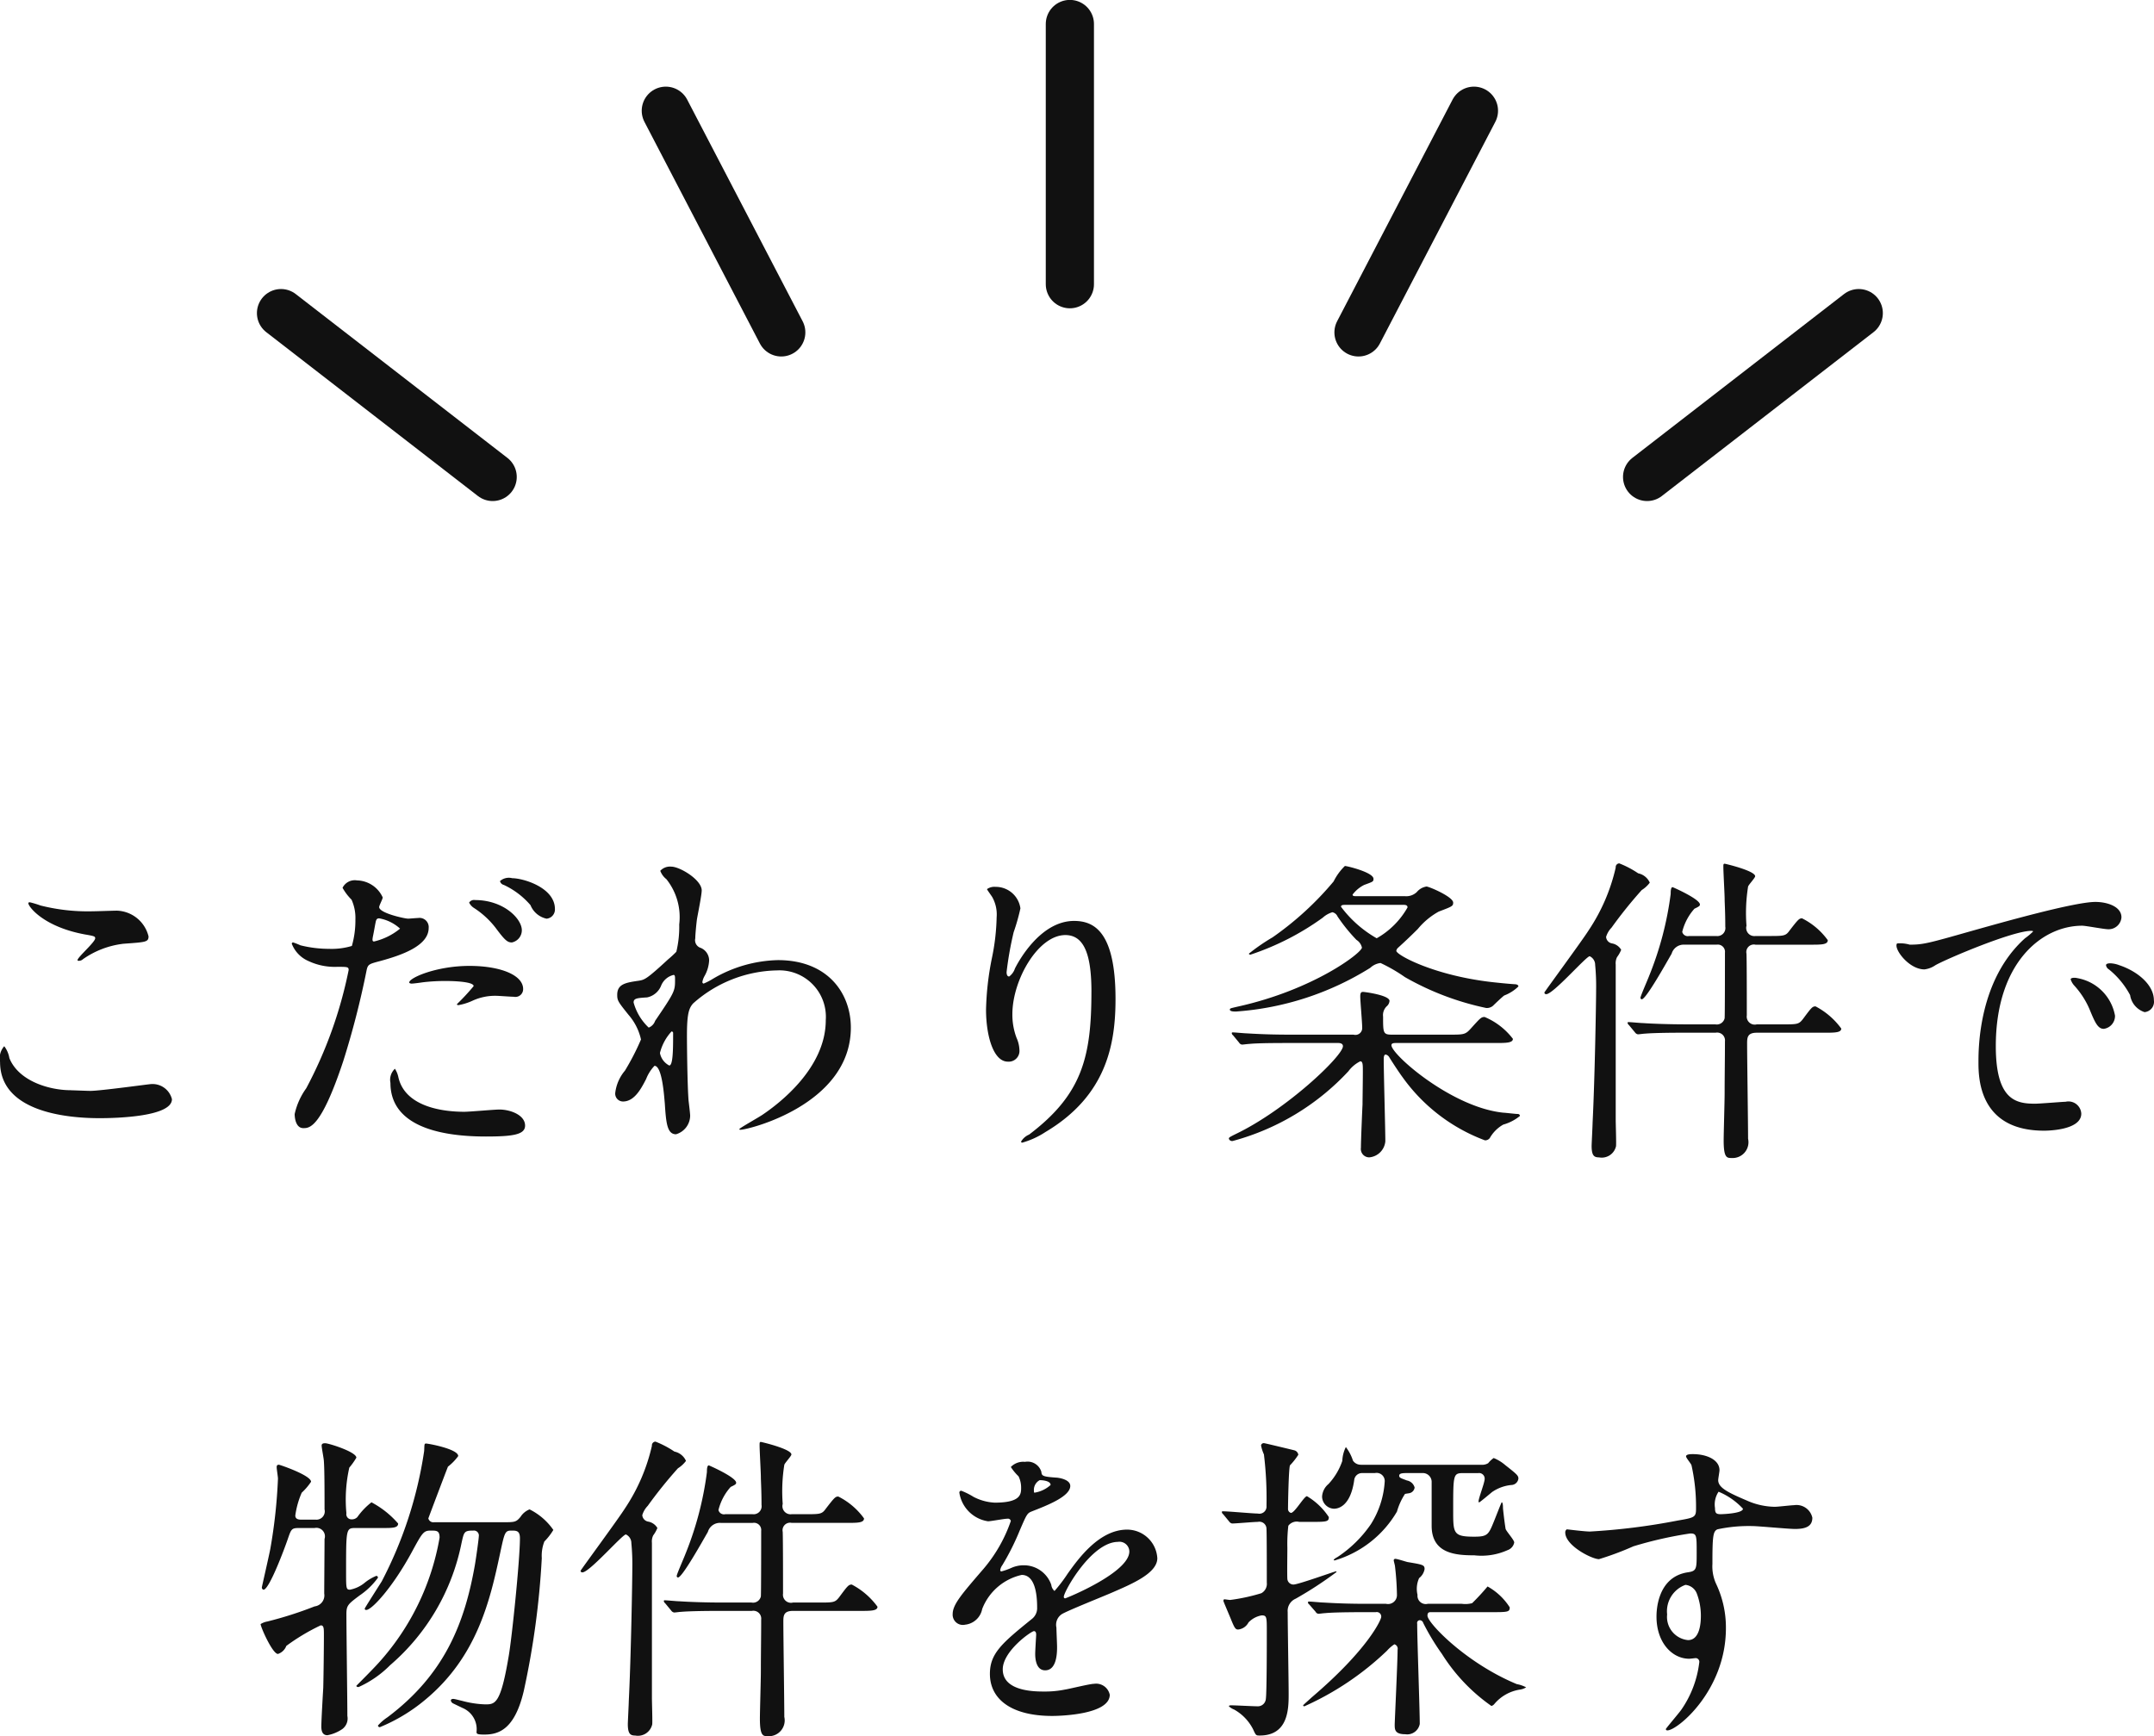 <svg id="kodawari_title.svg" xmlns="http://www.w3.org/2000/svg" width="134.094" height="108.094" viewBox="0 0 134.094 108.094">
  <defs>
    <style>
      .cls-1 {
        fill: #111;
      }

      .cls-1, .cls-2 {
        fill-rule: evenodd;
      }

      .cls-2 {
        fill: none;
        stroke: #111;
        stroke-linecap: round;
        stroke-width: 3px;
      }
    </style>
  </defs>
  <path id="kodawari" class="cls-1" d="M412.931,963.781a6.36,6.36,0,0,0-.66-0.2c-0.04,0-.1,0-0.1.06,0,0.2.92,1.461,3.52,1.941,0.581,0.1.641,0.12,0.641,0.24,0,0.24-1.1,1.18-1.1,1.36a0.047,0.047,0,0,0,.06.04,0.363,0.363,0,0,0,.28-0.1,5.5,5.5,0,0,1,2.521-.96c1.38-.1,1.56-0.1,1.56-0.46a2.1,2.1,0,0,0-1.96-1.6c-0.22,0-1.34.04-1.58,0.04A11.992,11.992,0,0,1,412.931,963.781Zm1.9,11.5c-1.42,0-3.28-.6-3.841-2a1.669,1.669,0,0,0-.32-0.74,1.123,1.123,0,0,0-.26.98c0,3.141,4.221,3.5,6.2,3.5,1.1,0,4.5-.1,4.5-1.18a1.241,1.241,0,0,0-1.321-.94c-0.1,0-3.14.42-3.74,0.42C415.852,975.324,414.971,975.284,414.831,975.284Zm13.919,1.48c0,0.22.06,0.88,0.54,0.88,0.38,0,1.1,0,2.481-4.161a53.424,53.424,0,0,0,1.46-5.681c0.08-.36.16-0.38,0.84-0.56,1.32-.36,3.021-0.94,3.021-2.06a0.572,0.572,0,0,0-.66-0.62c-0.1,0-.54.04-0.621,0.04-0.2,0-1.8-.341-1.8-0.721,0-.1.22-0.5,0.22-0.6a1.8,1.8,0,0,0-1.6-1.06,0.848,0.848,0,0,0-.9.46,3.281,3.281,0,0,0,.56.74,2.759,2.759,0,0,1,.24,1.241,5.784,5.784,0,0,1-.22,1.64,4.378,4.378,0,0,1-1.421.18,7.35,7.35,0,0,1-1.78-.22,4.37,4.37,0,0,0-.46-0.18,0.084,0.084,0,0,0-.08.08,1.925,1.925,0,0,0,1.04,1.08,3.845,3.845,0,0,0,1.781.36c0.64,0,.72,0,0.72.2a26.928,26.928,0,0,1-2.641,7.362A4.324,4.324,0,0,0,428.75,976.764Zm4.861-11c0.1-.48.1-0.54,0.18-0.94,0.04-.2.1-0.24,0.22-0.24a2.574,2.574,0,0,1,1.3.64,3.974,3.974,0,0,1-1.62.8C433.571,966.022,433.591,965.9,433.611,965.762Zm2.281,2.84a0.243,0.243,0,0,0,.18.04c0.08,0,.54-0.06.66-0.08a11.8,11.8,0,0,1,1.44-.08c0.3,0,1.72.02,1.72,0.32a14.323,14.323,0,0,1-1.04,1.121c0,0.06.06,0.06,0.1,0.06a3.5,3.5,0,0,0,.84-0.26,3.365,3.365,0,0,1,1.481-.32c0.16,0,.94.06,1.12,0.06a0.481,0.481,0,0,0,.58-0.481c0-.88-1.44-1.44-3.341-1.44C437.492,967.542,435.751,968.342,435.892,968.6Zm-0.9,5.342a0.942,0.942,0,0,0-.28.88c0,2.52,2.7,3.34,5.942,3.34,1.7,0,2.44-.12,2.44-0.68,0-.66-0.92-1-1.6-1-0.32,0-1.841.14-2.181,0.14-1.52,0-3.681-.38-4.1-2.12A1.563,1.563,0,0,0,434.991,973.944Zm7.3-11.863a0.835,0.835,0,0,0-.76.18,0.319,0.319,0,0,0,.24.24,4.948,4.948,0,0,1,1.66,1.26,1.39,1.39,0,0,0,1,.841,0.573,0.573,0,0,0,.52-0.6C444.953,962.661,442.973,962.081,442.293,962.081Zm-2.321,1.36a0.362,0.362,0,0,0-.36.16,0.832,0.832,0,0,0,.28.32,5.367,5.367,0,0,1,1.361,1.241c0.58,0.78.74,0.92,1.02,0.92a0.776,0.776,0,0,0,.62-0.76C442.893,964.6,441.753,963.441,439.972,963.441Zm13.719,2.381c0-.22.06-0.84,0.1-1.16,0.04-.261.3-1.521,0.3-1.821,0-.66-1.36-1.48-1.9-1.48a0.828,0.828,0,0,0-.68.26,1.181,1.181,0,0,0,.38.52,3.786,3.786,0,0,1,.8,2.821,6.593,6.593,0,0,1-.18,1.7,6.661,6.661,0,0,1-.52.48c-1.341,1.24-1.461,1.26-1.8,1.32-0.82.12-1.36,0.2-1.36,0.881,0,0.36.06,0.44,0.7,1.24a3.5,3.5,0,0,1,.78,1.54,15.193,15.193,0,0,1-1,1.941,2.622,2.622,0,0,0-.6,1.36,0.487,0.487,0,0,0,.48.56c0.72,0,1.14-.82,1.44-1.4a2.5,2.5,0,0,1,.52-0.821c0.481,0,.6,1.9.641,2.321,0.08,1.22.14,1.94,0.7,1.94a1.22,1.22,0,0,0,.88-1.16c0-.12-0.08-0.78-0.1-0.94-0.08-1.06-.1-3.6-0.1-4.041,0-1.36.12-1.7,0.38-2a8.069,8.069,0,0,1,5.241-2.061,2.893,2.893,0,0,1,3.021,3.1c0,2.981-2.9,5.181-3.9,5.861-0.22.16-1.48,0.86-1.48,0.92,0,0.04.04,0.04,0.08,0.04,0.46,0,6.861-1.56,6.861-6.361,0-2.12-1.42-4.2-4.541-4.2a8.323,8.323,0,0,0-4.041,1.16,4.005,4.005,0,0,1-.58.3,0.092,0.092,0,0,1-.08-0.1,1.11,1.11,0,0,1,.14-0.38,2.2,2.2,0,0,0,.28-0.96,0.85,0.85,0,0,0-.52-0.78A0.5,0.5,0,0,1,453.691,965.822Zm-1.34,2.28c0.08,0.02.08,0.12,0.08,0.28,0,0.72,0,.76-1.24,2.581a0.682,0.682,0,0,1-.4.42,3.375,3.375,0,0,1-.94-1.56c0-.26.2-0.28,0.84-0.32a1.2,1.2,0,0,0,.861-0.7A1.114,1.114,0,0,1,452.351,968.1Zm-0.14,3.521a0.1,0.1,0,0,1,.1.12c0,0.92,0,2-.24,2a1.1,1.1,0,0,1-.58-0.78A3.065,3.065,0,0,1,452.211,971.623Zm26.141-2.461c0,4.081-.6,6.4-3.881,8.882a1.052,1.052,0,0,0-.5.44,0.07,0.07,0,0,0,.08.06,5.165,5.165,0,0,0,1.44-.66c3.8-2.26,4.361-5.461,4.361-8.281,0-4.2-1.34-4.861-2.58-4.861-2.1,0-3.461,2.52-3.681,2.96a1,1,0,0,1-.36.5c-0.16,0-.16-0.22-0.16-0.28a21.223,21.223,0,0,1,.44-2.48,12.514,12.514,0,0,0,.42-1.481,1.547,1.547,0,0,0-1.54-1.34,0.809,0.809,0,0,0-.54.14c0,0.04.3,0.44,0.34,0.52a2.217,2.217,0,0,1,.26,1.24,13.671,13.671,0,0,1-.3,2.561,18.03,18.03,0,0,0-.36,3.181c0,1.58.44,3.24,1.36,3.24a0.669,0.669,0,0,0,.72-0.72,2,2,0,0,0-.18-0.76,4.08,4.08,0,0,1-.26-1.48c0-2.121,1.6-4.921,3.3-4.921C477.952,965.622,478.352,966.962,478.352,969.162Zm16.519-5.961c-0.16,0-.26,0-0.26-0.1a2.068,2.068,0,0,1,.72-0.6c0.541-.2.581-0.2,0.581-0.38,0-.4-1.641-0.8-1.781-0.8a3.485,3.485,0,0,0-.7.96,19.392,19.392,0,0,1-3.8,3.481,12.309,12.309,0,0,0-1.48,1.02,0.1,0.1,0,0,0,.1.06,16.583,16.583,0,0,0,4.5-2.3,1.546,1.546,0,0,1,.6-0.341,0.448,0.448,0,0,1,.32.26,10.647,10.647,0,0,0,1.18,1.461,0.757,0.757,0,0,1,.34.48c0,0.32-3.02,2.64-7.761,3.681-0.42.1-.46,0.1-0.46,0.18,0,0.12.26,0.12,0.38,0.12a18.161,18.161,0,0,0,8.361-2.721,1.124,1.124,0,0,1,.641-0.3,10.168,10.168,0,0,1,1.52.88,17.365,17.365,0,0,0,5.061,1.921,0.594,0.594,0,0,0,.42-0.14c0.1-.1.58-0.56,0.7-0.64a2.563,2.563,0,0,0,.88-0.561c0-.12-0.16-0.14-0.24-0.14-0.28-.02-0.56-0.04-1.3-0.12-3.681-.4-6.061-1.7-6.061-1.96a0.34,0.34,0,0,1,.12-0.2c0.42-.38.82-0.76,1.22-1.16a4.511,4.511,0,0,1,1.3-1.081c0.841-.32.9-0.34,0.9-0.56,0-.36-1.5-1-1.661-1a0.977,0.977,0,0,0-.6.34,0.944,0.944,0,0,1-.74.26h-3Zm2.9,0.54c0.1,0,.26,0,0.26.16a5.057,5.057,0,0,1-1.92,1.921,7.228,7.228,0,0,1-2.221-1.961c0-.12.12-0.12,0.36-0.12h3.521Zm-4.081,8.6c0.08,0,.32,0,0.32.2,0,0.6-3.5,3.941-6.661,5.461-0.4.2-.44,0.22-0.44,0.3a0.208,0.208,0,0,0,.24.14,15.225,15.225,0,0,0,7.2-4.34,2.07,2.07,0,0,1,.74-0.621c0.16,0,.16.22,0.16,0.641,0,0.56-.02,1.8-0.02,2.04-0.02.38-.1,2.26-0.1,2.7a0.523,0.523,0,0,0,.52.6,1.1,1.1,0,0,0,1-1c0-.72-0.1-4.28-0.1-5.081,0-.1,0-0.32.12-0.32a0.335,0.335,0,0,1,.22.16c0.26,0.42.66,1.021,0.84,1.261a11.037,11.037,0,0,0,5.121,3.92,0.361,0.361,0,0,0,.3-0.14,2.219,2.219,0,0,1,.84-0.84,2.837,2.837,0,0,0,1.04-.54,0.128,0.128,0,0,0-.12-0.12c-0.16,0-.8-0.08-0.9-0.08-3.22-.32-6.981-3.621-6.981-4.2,0-.14.16-0.14,0.32-0.14h6.161c0.64,0,1.08,0,1.08-.26a4.314,4.314,0,0,0-1.76-1.36c-0.22,0-.28.08-0.86,0.72-0.34.38-.44,0.38-1.34,0.38h-3.581c-0.54,0-.54-0.12-0.54-1.12a0.766,0.766,0,0,1,.22-0.64,0.49,0.49,0,0,0,.18-0.34c0-.36-1.561-0.561-1.641-0.561-0.1,0-.18.02-0.18,0.281,0,0.28.12,1.62,0.12,1.94a0.424,0.424,0,0,1-.54.44h-3.9c-0.94,0-1.76-.02-2.74-0.08-0.12,0-.74-0.06-0.88-0.06a0.05,0.05,0,0,0-.06.04,0.189,0.189,0,0,0,.08.14l0.38,0.46a0.242,0.242,0,0,0,.18.12c0.06,0,.36-0.04.42-0.04,0.4-.04,1.06-0.06,2.54-0.06h3Zm23.581-6.121a0.45,0.45,0,0,1,.52.5c0,0.24,0,3.961-.02,4.081a0.5,0.5,0,0,1-.58.38h-1.761c-1.14,0-2.18-.04-2.76-0.08-0.14,0-.74-0.06-0.88-0.06a0.047,0.047,0,0,0-.06.04,0.189,0.189,0,0,0,.08.14l0.38,0.46a0.28,0.28,0,0,0,.18.12c0.08,0,.36-0.04.42-0.04,0.7-.06,2.06-0.06,2.54-0.06h1.881a0.489,0.489,0,0,1,.58.54c0,1.08-.02,2.181-0.02,3.261,0,0.46-.06,2.5-0.06,2.9,0,1.1.2,1.1,0.5,1.1a0.985,0.985,0,0,0,1.02-1.2c0-.94-0.06-5.061-0.06-5.9,0-.38,0-0.7.6-0.7h4.181c0.66,0,1.08,0,1.08-.26a4.634,4.634,0,0,0-1.6-1.38c-0.2,0-.26.08-0.78,0.78-0.26.34-.36,0.34-1.28,0.34h-1.6a0.5,0.5,0,0,1-.62-0.56c0-.62,0-3.281-0.02-3.841a0.469,0.469,0,0,1,.56-0.56h3.441c0.66,0,1.06,0,1.06-.28a4.408,4.408,0,0,0-1.6-1.36c-0.18,0-.24.06-0.78,0.76-0.24.34-.36,0.34-1.28,0.34h-0.841a0.507,0.507,0,0,1-.56-0.64,10.4,10.4,0,0,1,.1-2.441c0.04-.12.44-0.54,0.44-0.64,0-.34-1.86-0.78-1.9-0.78-0.08,0-.08.06-0.08,0.2,0,0.32.08,1.72,0.08,2,0,0.22.04,0.82,0.04,1.721a0.5,0.5,0,0,1-.56.58h-1.7a0.35,0.35,0,0,1-.42-0.26,3.364,3.364,0,0,1,.761-1.441c0.3-.14.34-0.18,0.34-0.26,0-.34-1.681-1.08-1.7-1.08-0.12,0-.12.28-0.12,0.42a20.467,20.467,0,0,1-1.34,5.1c-0.08.22-.54,1.261-0.54,1.361a0.089,0.089,0,0,0,.08.1c0.26,0,1.48-2.181,1.86-2.841a0.78,0.78,0,0,1,.8-0.56h2ZM506.65,969.3c0.4,0.06,2.5-2.361,2.72-2.361a0.589,0.589,0,0,1,.34.54,13.736,13.736,0,0,1,.06,1.56c0,0.721-.08,5.5-0.22,8.282,0,0.14-.06,1.321-0.06,1.421,0,0.62.16,0.72,0.46,0.72a0.911,0.911,0,0,0,1.06-.7c0.02-.221-0.02-1.381-0.02-1.641v-9.662a0.863,0.863,0,0,1,.08-0.46,2.1,2.1,0,0,0,.261-0.46,0.832,0.832,0,0,0-.581-0.4,0.443,0.443,0,0,1-.36-0.4,1.413,1.413,0,0,1,.34-0.58,27.742,27.742,0,0,1,1.881-2.341,1.831,1.831,0,0,0,.5-0.46,1.014,1.014,0,0,0-.72-0.58,6.017,6.017,0,0,0-1.18-.62,0.232,0.232,0,0,0-.221.26,11.665,11.665,0,0,1-1.68,3.9c-0.4.64-2.76,3.84-2.76,3.88A0.1,0.1,0,0,0,506.65,969.3Zm21.86-3.161c-0.26.28,0.7,1.62,1.7,1.62a1.527,1.527,0,0,0,.68-0.26c0.661-.38,4.8-2.14,5.962-2.14,0.04,0,.12,0,0.12.04a3.911,3.911,0,0,1-.5.42c-2.881,2.58-2.9,6.821-2.9,7.7,0,0.941,0,4.281,4.081,4.281,0.12,0,2.32,0,2.32-1.06a0.8,0.8,0,0,0-.98-0.74c-0.18,0-1.6.12-1.9,0.12-1.18,0-2.441-.22-2.441-3.581,0-5.161,2.841-7.5,5.381-7.5,0.22,0,1.361.22,1.621,0.22a0.8,0.8,0,0,0,.82-0.741c0-.68-0.9-0.96-1.62-0.96-1.321,0-5.9,1.3-7.682,1.8-2.741.78-3.041,0.86-3.881,0.86A2.161,2.161,0,0,0,528.51,966.142Zm13.783,1.34a1.846,1.846,0,0,0-.5-0.1c-0.06,0-.28,0-0.28.12a0.371,0.371,0,0,0,.18.26,5.173,5.173,0,0,1,1.32,1.6,1.318,1.318,0,0,0,.9,1.06,0.644,0.644,0,0,0,.58-0.74C544.493,968.722,543.473,967.862,542.293,967.482Zm-2.581.82c-0.18-.04-0.4-0.02-0.4.08a1.085,1.085,0,0,0,.2.36,5.249,5.249,0,0,1,1,1.561c0.321,0.78.5,1.16,0.861,1.16a0.811,0.811,0,0,0,.7-0.82A2.892,2.892,0,0,0,539.712,968.3Zm-102.28,33.878a0.317,0.317,0,0,1-.36-0.24c0.2-.54,1-2.659,1.22-3.219a3.318,3.318,0,0,0,.64-0.66c0-.44-1.86-0.78-2-0.78-0.12,0-.1.06-0.12,0.46a25.564,25.564,0,0,1-2.641,8.119c-0.16.26-1.06,1.66-1.06,1.7a0.081,0.081,0,0,0,.1.08c0.34,0,1.64-1.4,2.841-3.62,0.64-1.18.72-1.32,1.16-1.32,0.38,0,.56,0,0.56.44a15.552,15.552,0,0,1-3.8,7.8c-0.34.38-1.26,1.3-1.38,1.42,0,0.08.1,0.08,0.14,0.08a6.521,6.521,0,0,0,1.96-1.36,13.514,13.514,0,0,0,4.441-7.58c0.16-.72.16-0.8,0.74-0.8a0.308,0.308,0,0,1,.34.36c0,0.12-.14,1.16-0.24,1.76-0.64,3.66-1.9,6.84-5.441,9.5a2.983,2.983,0,0,0-.6.52,0.121,0.121,0,0,0,.12.1,10.764,10.764,0,0,0,2.841-1.72c3.22-2.68,4.021-6.18,4.641-9.08,0.28-1.3.3-1.44,0.7-1.44,0.32,0,.54,0,0.54.48,0,1.34-.5,6.2-0.7,7.34-0.5,2.98-.84,3-1.46,3a6.207,6.207,0,0,1-1.441-.22c-0.1-.02-0.46-0.12-0.54-0.12-0.04,0-.16,0-0.16.1a0.257,0.257,0,0,0,.14.18c0.08,0.04.5,0.24,0.58,0.28a1.433,1.433,0,0,1,.88,1.48c0,0.12,0,.18.481,0.18,0.92,0,1.9-.34,2.46-2.72a51.425,51.425,0,0,0,1.12-8.26,2.449,2.449,0,0,1,.16-1.04,3.87,3.87,0,0,0,.56-0.72,3.934,3.934,0,0,0-1.48-1.28,1.17,1.17,0,0,0-.56.46c-0.28.34-.36,0.34-1.14,0.34h-4.241Zm-7.442.36a0.532,0.532,0,0,1,.62.68c0,0.44-.02,2.98-0.02,3.4a0.69,0.69,0,0,1-.6.8,23.474,23.474,0,0,1-2.94.94,1.152,1.152,0,0,0-.42.16c0,0.18.74,1.86,1.08,1.86a0.835,0.835,0,0,0,.52-0.5,12.887,12.887,0,0,1,2.14-1.28c0.2,0,.2.18,0.2,0.64,0,0.66-.02,2.44-0.04,3.24-0.02.34-.12,2.02-0.12,2.42,0,0.3.08,0.54,0.38,0.54a2.438,2.438,0,0,0,.921-0.38,0.82,0.82,0,0,0,.32-0.82c0-.9-0.06-5.34-0.06-6.34,0-.54.1-0.62,0.82-1.16a4.565,4.565,0,0,0,1.14-1.1,0.1,0.1,0,0,0-.1-0.12,2.864,2.864,0,0,0-.76.46,2.05,2.05,0,0,1-.88.4c-0.24,0-.24-0.1-0.24-1.12,0-2.7,0-2.72.6-2.72h1.68c0.6,0,.96,0,0.96-0.28a5.758,5.758,0,0,0-1.66-1.32,4.314,4.314,0,0,0-.88.92,0.463,0.463,0,0,1-.36.14,0.318,0.318,0,0,1-.32-0.38,9.034,9.034,0,0,1,.18-2.839,4.368,4.368,0,0,0,.44-0.62c0-.36-1.721-0.9-1.941-0.9-0.06,0-.22,0-0.22.14,0,0.16.14,0.84,0.14,1,0.04,0.56.04,1.939,0.04,2.979a0.519,0.519,0,0,1-.54.64h-0.86c-0.16,0-.42,0-0.42-0.26a5.341,5.341,0,0,1,.4-1.42,3.726,3.726,0,0,0,.58-0.679c0-.4-1.94-1.06-2-1.06-0.12,0-.14.06-0.14,0.16s0.08,0.6.08,0.7a32.559,32.559,0,0,1-.48,4.4c-0.12.6-.5,2.24-0.52,2.36a0.138,0.138,0,0,0,.1.16c0.36,0,1.32-2.6,1.5-3.12,0.22-.64.24-0.72,0.68-0.72h1Zm27.282-.32a0.45,0.45,0,0,1,.52.5c0,0.24,0,3.96-.02,4.08a0.5,0.5,0,0,1-.58.38h-1.761c-1.14,0-2.18-.04-2.76-0.08-0.14,0-.74-0.06-0.88-0.06a0.047,0.047,0,0,0-.06.04,0.189,0.189,0,0,0,.08.14l0.38,0.46a0.28,0.28,0,0,0,.18.12c0.08,0,.36-0.04.42-0.04,0.7-.06,2.06-0.06,2.54-0.06h1.881a0.489,0.489,0,0,1,.58.54c0,1.08-.02,2.18-0.02,3.26,0,0.46-.06,2.5-0.06,2.9,0,1.1.2,1.1,0.5,1.1a0.985,0.985,0,0,0,1.02-1.2c0-.94-0.06-5.06-0.06-5.9,0-.38,0-0.7.6-0.7h4.181c0.66,0,1.08,0,1.08-.26a4.634,4.634,0,0,0-1.6-1.38c-0.2,0-.26.08-0.78,0.78-0.26.34-.36,0.34-1.28,0.34h-1.6a0.5,0.5,0,0,1-.62-0.56c0-.62,0-3.28-0.02-3.84a0.469,0.469,0,0,1,.56-0.56h3.441c0.66,0,1.06,0,1.06-.28a4.408,4.408,0,0,0-1.6-1.36c-0.18,0-.24.06-0.78,0.76-0.24.34-.36,0.34-1.28,0.34h-0.841a0.507,0.507,0,0,1-.56-0.64,10.388,10.388,0,0,1,.1-2.439c0.04-.12.44-0.54,0.44-0.64,0-.34-1.86-0.78-1.9-0.78-0.08,0-.08.06-0.08,0.2,0,0.32.08,1.72,0.08,2,0,0.22.04,0.819,0.04,1.719a0.5,0.5,0,0,1-.56.58h-1.7a0.35,0.35,0,0,1-.42-0.26,3.353,3.353,0,0,1,.761-1.439c0.3-.14.34-0.18,0.34-0.26,0-.34-1.681-1.08-1.7-1.08-0.12,0-.12.28-0.12,0.42a20.472,20.472,0,0,1-1.34,5.1c-0.08.22-.54,1.26-0.54,1.36a0.089,0.089,0,0,0,.08.1c0.26,0,1.48-2.18,1.86-2.84a0.78,0.78,0,0,1,.8-0.56h2Zm-10.622,3.08c0.4,0.06,2.5-2.36,2.72-2.36a0.589,0.589,0,0,1,.34.54,13.736,13.736,0,0,1,.06,1.56c0,0.72-.08,5.5-0.22,8.28,0,0.14-.06,1.32-0.06,1.42,0,0.62.16,0.72,0.46,0.72a0.911,0.911,0,0,0,1.06-.7c0.02-.22-0.02-1.38-0.02-1.64v-9.66a0.863,0.863,0,0,1,.08-0.46,2.1,2.1,0,0,0,.261-0.46,0.832,0.832,0,0,0-.581-0.4,0.443,0.443,0,0,1-.36-0.4,1.413,1.413,0,0,1,.34-0.58,27.919,27.919,0,0,1,1.881-2.339,1.831,1.831,0,0,0,.5-0.46,1.014,1.014,0,0,0-.72-0.58,6.017,6.017,0,0,0-1.18-.62,0.232,0.232,0,0,0-.221.26,11.654,11.654,0,0,1-1.68,3.9c-0.4.64-2.76,3.84-2.76,3.88A0.1,0.1,0,0,0,446.65,1005.3Zm23.82,3.26a1.21,1.21,0,0,0,1.081-.98,3.442,3.442,0,0,1,2.46-2.12c0.8,0,.96,1.12.96,2.02a0.852,0.852,0,0,1-.3.7c-1.88,1.52-2.64,2.16-2.64,3.44,0,1.58,1.34,2.62,3.881,2.62,0.48,0,3.58-.08,3.58-1.32a0.866,0.866,0,0,0-.98-0.68c-0.26,0-1.54.32-1.82,0.36a6.193,6.193,0,0,1-1.281.12c-0.58,0-2.58,0-2.58-1.38,0-1.14,1.78-2.38,1.94-2.38,0.14,0,.14.16,0.14,0.24,0,0.02-.06.98-0.06,1.18,0,0.36.08,1.02,0.62,1.02,0.741,0,.741-1.14.741-1.46,0-.18-0.04-1.02-0.04-1.2a0.79,0.79,0,0,1,.34-0.84c0.36-.22,2.62-1.12,3.12-1.34,1.241-.54,2.821-1.2,2.821-2.14a1.887,1.887,0,0,0-1.88-1.78c-1.741,0-3.041,1.82-3.7,2.74a9.391,9.391,0,0,1-.82,1.08,0.584,0.584,0,0,1-.2-0.38,1.805,1.805,0,0,0-1.7-1.22,1.869,1.869,0,0,0-.78.16,3.994,3.994,0,0,1-.62.22,0.073,0.073,0,0,1-.08-0.08,0.737,0.737,0,0,1,.14-0.32,15.509,15.509,0,0,0,1.08-2.16c0.44-1.02.46-1.06,0.76-1.18,0.92-.36,2.381-0.92,2.381-1.579,0-.42-0.76-0.52-0.9-0.52-0.8-.06-0.881-0.1-0.9-0.36a0.894,0.894,0,0,0-1.02-.62,1.07,1.07,0,0,0-.88.32,3.213,3.213,0,0,0,.48.58,1.6,1.6,0,0,1,.16.7c0,0.4,0,.94-1.64.94a3.189,3.189,0,0,1-1.321-.36,4.492,4.492,0,0,0-.76-0.38,0.111,0.111,0,0,0-.12.14,2.122,2.122,0,0,0,1.781,1.76c0.18,0,1-.16,1.2-0.16a0.184,0.184,0,0,1,.22.14,9.2,9.2,0,0,1-1.7,2.98c-1.361,1.58-1.921,2.22-1.921,2.82A0.637,0.637,0,0,0,470.47,1008.56Zm4.3-8.36a0.684,0.684,0,0,1,.36-0.639c0.18,0,.68.04,0.68,0.3a1.945,1.945,0,0,1-1,.479C474.771,1000.34,474.771,1000.28,474.771,1000.2Zm5.241,3.2a0.616,0.616,0,0,1,.7.6c0,1.32-3.941,2.92-4,2.92a0.089,0.089,0,0,1-.08-0.1C476.632,1006.5,478.352,1003.4,480.012,1003.4Zm15.119-4.8a0.575,0.575,0,0,1-.5-0.26,2.764,2.764,0,0,0-.44-0.84,2.086,2.086,0,0,0-.22.86,4.007,4.007,0,0,1-.86,1.44,1.106,1.106,0,0,0-.4.779,0.769,0.769,0,0,0,.74.76c0.2,0,1.02-.08,1.26-1.779a0.484,0.484,0,0,1,.5-0.44h0.781a0.508,0.508,0,0,1,.62.5,5.6,5.6,0,0,1-.861,2.679,7.6,7.6,0,0,1-2.1,2.06,0.716,0.716,0,0,0-.22.16,0.068,0.068,0,0,0,.06.04,6.688,6.688,0,0,0,3.881-3.04,3.987,3.987,0,0,1,.5-1.1c0.06-.02.28-0.04,0.32-0.06a0.409,0.409,0,0,0,.28-0.34,0.607,0.607,0,0,0-.48-0.439c-0.36-.14-0.48-0.16-0.48-0.3,0-.16.26-0.16,0.48-0.16h0.94a0.551,0.551,0,0,1,.6.58v2.7c0,1.74,1.5,1.84,2.661,1.84a3.955,3.955,0,0,0,2.06-.32,0.628,0.628,0,0,0,.42-0.48c0-.16-0.52-0.72-0.54-0.86-0.08-.5-0.16-1.24-0.16-1.28,0-.3-0.04-0.36-0.08-0.36-0.02,0-.42,1.04-0.48,1.18-0.34.84-.4,0.96-1.24,0.96-1.3,0-1.3-.22-1.3-1.62,0-2.3,0-2.339.66-2.339h0.9a0.349,0.349,0,0,1,.4.36c0,0.24-.38,1.2-0.38,1.4,0,0.04,0,.06.04,0.06s0.68-.54.8-0.64a2.541,2.541,0,0,1,1.2-.439,0.453,0.453,0,0,0,.44-0.4c0-.18-0.08-0.26-0.82-0.84a2.585,2.585,0,0,0-.72-0.44,1.664,1.664,0,0,0-.34.32,0.713,0.713,0,0,1-.44.1h-7.482Zm0.921,9.179a0.278,0.278,0,0,1,.34.3c0,0.16-.8,2-4.321,5-0.06.06-.54,0.48-0.54,0.5a0.07,0.07,0,0,0,.08.06,18.111,18.111,0,0,0,5.141-3.46,2.281,2.281,0,0,1,.46-0.4,0.286,0.286,0,0,1,.2.34c0,0.74-.18,4.48-0.18,4.66,0,0.3,0,.6.66,0.6a0.794,0.794,0,0,0,.9-0.64c0-.9-0.16-5.26-0.16-6.24a0.172,0.172,0,0,1,.16-0.22,0.239,0.239,0,0,1,.22.18,14.405,14.405,0,0,0,1.16,1.92,11.237,11.237,0,0,0,3.081,3.24,0.36,0.36,0,0,0,.18-0.12,2.592,2.592,0,0,1,1.6-.9,0.948,0.948,0,0,0,.381-0.14,1.971,1.971,0,0,0-.581-0.2c-3.18-1.32-5.561-3.82-5.561-4.26,0-.22.12-0.22,0.2-0.22h3.681c1.12,0,1.24,0,1.24-.3a3.85,3.85,0,0,0-1.38-1.3,14.01,14.01,0,0,1-.96,1.04,1.677,1.677,0,0,1-.64.04h-2.121a0.517,0.517,0,0,1-.64-0.56,1.609,1.609,0,0,1,.1-1.04,0.911,0.911,0,0,0,.34-0.56c0-.26-0.1-0.28-1.06-0.44-0.1-.02-0.64-0.2-0.76-0.2a0.093,0.093,0,0,0-.1.1c0,0.04.08,0.32,0.08,0.38a16.968,16.968,0,0,1,.12,1.78,0.555,0.555,0,0,1-.68.54h-1.161c-0.94,0-1.76-.02-2.74-0.08-0.14,0-.74-0.06-0.88-0.06-0.06,0-.08.02-0.08,0.04a0.165,0.165,0,0,0,.08.14l0.4,0.46a0.214,0.214,0,0,0,.18.12c0.06,0,.34-0.04.42-0.04,0.18-.02.76-0.06,2.52-0.06h0.621Zm-9.122-5.64a0.28,0.28,0,0,0,.18.12c0.24,0,1.34-.1,1.6-0.1a0.443,0.443,0,0,1,.54.44c0.02,0.28.02,2.78,0.02,3.34a0.666,0.666,0,0,1-.34.66,11.672,11.672,0,0,1-1.94.42c-0.06,0-.3-0.04-0.36-0.04-0.04,0-.06.04-0.06,0.1,0,0.04.22,0.54,0.46,1.12,0.24,0.6.3,0.66,0.46,0.66a0.82,0.82,0,0,0,.64-0.44,1.5,1.5,0,0,1,.82-0.44c0.32,0,.32.1,0.32,1.04,0,0.58,0,3.82-.06,4.16a0.5,0.5,0,0,1-.54.46c-0.24,0-1.36-.06-1.6-0.06-0.06,0-.16,0-0.16.06a0.976,0.976,0,0,0,.32.2,2.909,2.909,0,0,1,1.2,1.26c0.16,0.36.18,0.36,0.4,0.36,1.8,0,1.8-1.7,1.8-2.6,0-.8-0.06-4.28-0.06-5.08a0.83,0.83,0,0,1,.5-0.84,23.467,23.467,0,0,0,2.541-1.66,0.039,0.039,0,0,0-.04-0.04c-0.08,0-2.34.82-2.641,0.82a0.381,0.381,0,0,1-.38-0.34c-0.02-.28,0-1.64,0-1.94a9.734,9.734,0,0,1,.06-1.38,0.656,0.656,0,0,1,.681-0.24h0.6c1.1,0,1.24,0,1.24-.3a4.194,4.194,0,0,0-1.36-1.3c-0.18,0-.761,1.04-1,1.04a0.252,0.252,0,0,1-.18-0.26c0-.36.04-2.479,0.12-2.7a4.205,4.205,0,0,0,.521-0.66,0.339,0.339,0,0,0-.261-0.28c-0.24-.06-1.82-0.44-1.86-0.44a0.17,0.17,0,0,0-.2.14,2.617,2.617,0,0,0,.18.56,22.647,22.647,0,0,1,.16,3.2,0.445,0.445,0,0,1-.54.48c-0.32,0-1.82-.14-2.18-0.14a0.051,0.051,0,0,0-.061.04,0.188,0.188,0,0,0,.081.14Zm21.02,0.48a0.221,0.221,0,0,0-.1.2c0,0.82,1.66,1.66,2.1,1.66a18.6,18.6,0,0,0,2.141-.8,24.772,24.772,0,0,1,3.54-.8c0.4,0,.4.12,0.4,1.2,0,1.02,0,1.14-.561,1.22-1.94.3-1.94,2.5-1.94,2.76,0,1.6.96,2.62,2.04,2.62,0.06,0,.361-0.04.421-0.04a0.234,0.234,0,0,1,.2.28,6.508,6.508,0,0,1-1.121,2.94c-0.14.2-.96,1.16-0.96,1.2a0.089,0.089,0,0,0,.1.08c0.62,0,3.641-2.48,3.641-6.36a6.34,6.34,0,0,0-.58-2.7,2.612,2.612,0,0,1-.26-1.3c0-1.76.04-2.04,0.32-2.16a9.33,9.33,0,0,1,2.16-.2c0.38,0,2.241.18,2.661,0.18,0.7,0,1.08-.18,1.08-0.7a1.007,1.007,0,0,0-1.14-.78c-0.16,0-1,.1-1.2.1a4.4,4.4,0,0,1-1.761-.4c-1.18-.5-1.76-0.8-1.76-1.259,0-.1.08-0.52,0.08-0.62,0-.64-0.78-1-1.661-1-0.12,0-.42,0-0.42.14,0,0.1.32,0.46,0.34,0.56a11.871,11.871,0,0,1,.281,2.719c0,0.52-.12.54-1.161,0.72a40.438,40.438,0,0,1-5.441.68C509.11,1002.76,508.15,1002.64,507.95,1002.62Zm9.442-2.34a4.336,4.336,0,0,1,1.52,1.06c0,0.3-1.3.34-1.38,0.34-0.28,0-.36-0.06-0.36-0.38A1.427,1.427,0,0,1,517.392,1000.28Zm-1.36,6.32a3.888,3.888,0,0,1,.26,1.4c0,0.32-.02,1.52-0.8,1.52a1.449,1.449,0,0,1-1.3-1.6,1.747,1.747,0,0,1,1.14-1.84A0.847,0.847,0,0,1,516.032,1006.6Z" transform="translate(-410.406 -907.406)"/>
  <path id="シェイプ_9_のコピー" data-name="シェイプ 9 のコピー" class="cls-2" d="M477.009,908.9v16.2" transform="translate(-410.406 -907.406)"/>
  <path id="シェイプ_10_のコピー_4" data-name="シェイプ 10 のコピー 4" class="cls-2" d="M427.9,926.9l13.176,10.2" transform="translate(-410.406 -907.406)"/>
  <path id="シェイプ_10_のコピー_4-2" data-name="シェイプ 10 のコピー 4" class="cls-2" d="M451.855,914.3l7.187,13.8" transform="translate(-410.406 -907.406)"/>
  <path id="シェイプ_10_のコピー_4-3" data-name="シェイプ 10 のコピー 4" class="cls-2" d="M526.12,926.9l-13.176,10.2" transform="translate(-410.406 -907.406)"/>
  <path id="シェイプ_10_のコピー_4-4" data-name="シェイプ 10 のコピー 4" class="cls-2" d="M502.164,914.3l-7.187,13.8" transform="translate(-410.406 -907.406)"/>
</svg>
